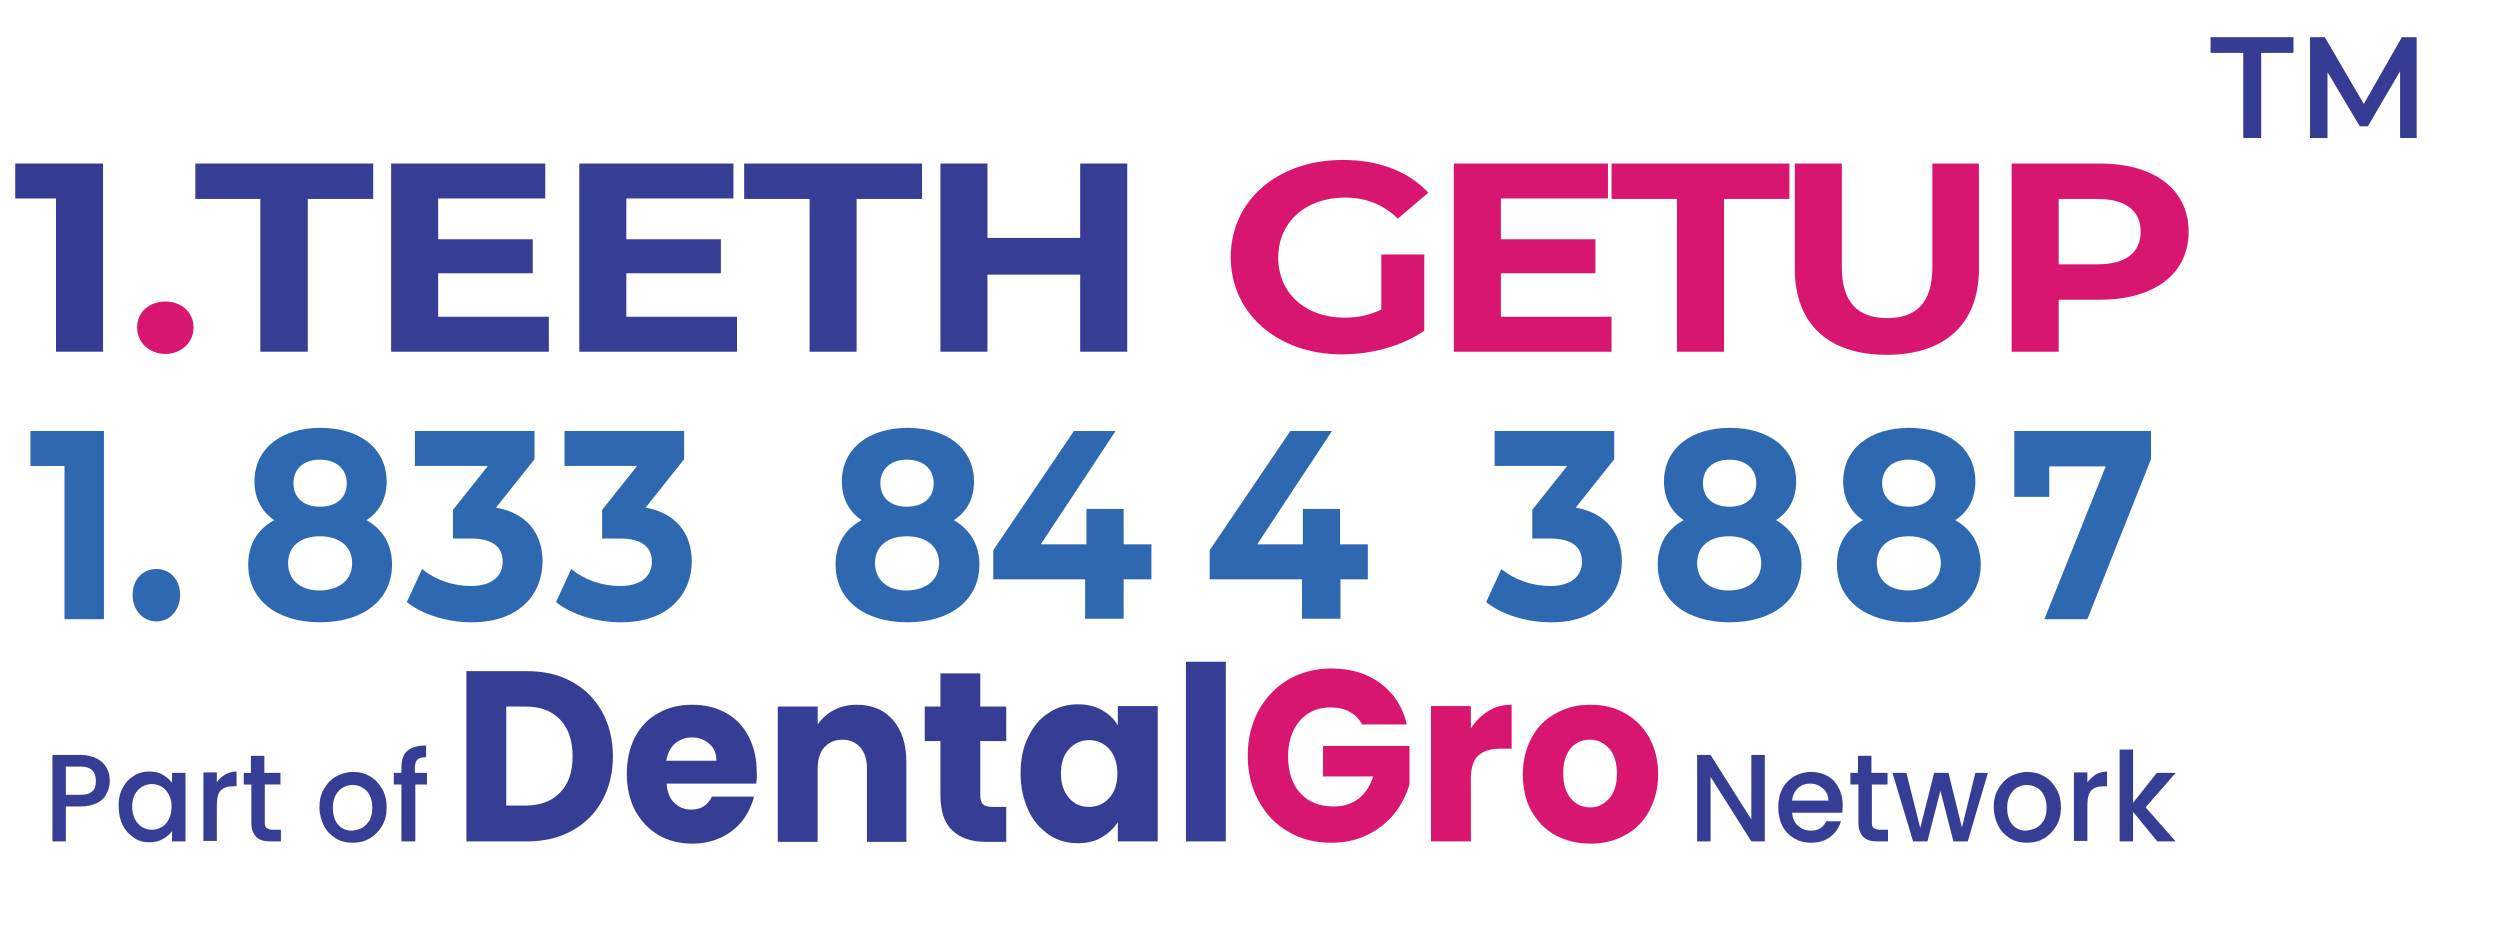 <?xml version="1.0" encoding="utf-8"?>
<!-- Generator: Adobe Illustrator 28.0.0, SVG Export Plug-In . SVG Version: 6.00 Build 0)  -->
<svg version="1.1" id="Layer_1" xmlns="http://www.w3.org/2000/svg" xmlns:xlink="http://www.w3.org/1999/xlink" x="0px" y="0px"
	 viewBox="0 0 558 206.5" style="enable-background:new 0 0 558 206.5;" xml:space="preserve">
<g>
	<g>
		<g>
			<path style="fill:#363D94;" d="M127.7,152.2c2.9,1.6,5.1,3.8,6.7,6.7c1.6,2.9,2.4,6.2,2.4,9.9c0,3.7-0.8,7-2.4,9.9
				c-1.6,2.9-3.8,5.1-6.7,6.7c-2.9,1.6-6.2,2.4-10,2.4h-13.6v-38h13.6C121.5,149.8,124.9,150.6,127.7,152.2z M125,176.9
				c1.9-1.9,2.8-4.6,2.8-8.1c0-3.5-0.9-6.2-2.8-8.2c-1.9-2-4.5-2.9-7.8-2.9h-4.2v22.1h4.2C120.5,179.8,123.1,178.9,125,176.9z"/>
			<path style="fill:#363D94;" d="M168.8,174.9h-20c0.1,1.9,0.7,3.3,1.7,4.3c1,1,2.3,1.5,3.8,1.5c2.2,0,3.7-1,4.6-2.9h9.4
				c-0.5,2-1.4,3.8-2.6,5.4c-1.3,1.6-2.8,2.8-4.7,3.7c-1.9,0.9-4,1.4-6.4,1.4c-2.8,0-5.4-0.6-7.6-1.9c-2.2-1.3-3.9-3.1-5.2-5.4
				c-1.2-2.3-1.9-5.1-1.9-8.2c0-3.1,0.6-5.9,1.8-8.2c1.2-2.3,2.9-4.2,5.2-5.4c2.2-1.3,4.7-1.9,7.6-1.9c2.8,0,5.3,0.6,7.5,1.8
				c2.2,1.2,3.9,3,5.1,5.3c1.2,2.3,1.8,4.9,1.8,8C169,173.1,168.9,174,168.8,174.9z M159.9,169.8c0-1.6-0.5-2.9-1.6-3.8
				c-1-0.9-2.3-1.4-3.9-1.4c-1.5,0-2.7,0.5-3.8,1.4c-1,0.9-1.6,2.2-1.9,3.8H159.9z"/>
			<path style="fill:#363D94;" d="M199.3,160.7c2,2.3,3,5.4,3,9.5v17.7h-8.8v-16.4c0-2-0.5-3.6-1.5-4.7c-1-1.1-2.3-1.7-4-1.7
				c-1.7,0-3,0.6-4,1.7c-1,1.1-1.5,2.7-1.5,4.7v16.4h-8.9v-30.2h8.9v4c0.9-1.3,2.1-2.4,3.6-3.2c1.5-0.8,3.2-1.2,5.1-1.2
				C194.6,157.3,197.3,158.4,199.3,160.7z"/>
			<path style="fill:#363D94;" d="M224.6,180v7.9h-4.5c-3.2,0-5.7-0.8-7.5-2.5c-1.8-1.6-2.7-4.3-2.7-8v-12h-3.5v-7.7h3.5v-7.4h8.9
				v7.4h5.8v7.7h-5.8v12.1c0,0.9,0.2,1.6,0.6,2c0.4,0.4,1.1,0.6,2.1,0.6H224.6z"/>
			<path style="fill:#363D94;" d="M229.5,164.5c1.1-2.3,2.6-4.2,4.6-5.4c1.9-1.3,4.1-1.9,6.5-1.9c2,0,3.8,0.4,5.4,1.3
				c1.5,0.9,2.7,2,3.5,3.4v-4.3h8.9v30.2h-8.9v-4.3c-0.9,1.4-2.1,2.5-3.6,3.4c-1.5,0.9-3.3,1.3-5.4,1.3c-2.3,0-4.5-0.6-6.4-1.9
				c-1.9-1.3-3.5-3.1-4.6-5.5c-1.1-2.4-1.7-5.1-1.7-8.2C227.8,169.6,228.3,166.8,229.5,164.5z M247.6,167.2c-1.2-1.3-2.7-2-4.5-2
				c-1.8,0-3.3,0.7-4.5,2c-1.2,1.3-1.8,3.1-1.8,5.4c0,2.3,0.6,4.1,1.8,5.5c1.2,1.4,2.7,2,4.5,2c1.8,0,3.3-0.7,4.5-2
				c1.2-1.3,1.8-3.2,1.8-5.5C249.4,170.4,248.8,168.6,247.6,167.2z"/>
			<path style="fill:#363D94;" d="M273.6,147.7v40.1h-8.9v-40.1H273.6z"/>
			<path style="fill:#D9166F;" d="M304.1,161.8c-0.7-1.3-1.6-2.2-2.8-2.9c-1.2-0.7-2.7-1-4.3-1c-2.9,0-5.2,1-6.9,3
				c-1.7,2-2.6,4.6-2.6,7.9c0,3.5,0.9,6.2,2.7,8.2c1.8,2,4.3,3,7.5,3c2.2,0,4-0.6,5.5-1.7c1.5-1.2,2.6-2.8,3.3-5h-11.2v-6.8h19.3
				v8.6c-0.7,2.3-1.8,4.5-3.3,6.4c-1.6,2-3.6,3.6-6,4.8c-2.4,1.2-5.1,1.8-8.2,1.8c-3.6,0-6.8-0.8-9.6-2.5c-2.8-1.6-5-3.9-6.6-6.9
				c-1.6-2.9-2.4-6.3-2.4-10c0-3.8,0.8-7.1,2.4-10.1c1.6-2.9,3.8-5.2,6.6-6.9c2.8-1.6,6-2.5,9.6-2.5c4.4,0,8,1.1,11,3.3
				c3,2.2,5,5.3,5.9,9.2H304.1z"/>
			<path style="fill:#D9166F;" d="M332.2,158.7c1.6-1,3.3-1.4,5.2-1.4v9.8h-2.4c-2.2,0-3.9,0.5-5,1.5c-1.1,1-1.7,2.7-1.7,5.2v14
				h-8.9v-30.2h8.9v5C329.3,161,330.6,159.7,332.2,158.7z"/>
			<path style="fill:#D9166F;" d="M347.1,186.4c-2.3-1.3-4-3.1-5.3-5.4c-1.3-2.3-1.9-5.1-1.9-8.2c0-3.1,0.7-5.8,2-8.2
				c1.3-2.4,3.1-4.2,5.4-5.4c2.3-1.3,4.8-1.9,7.7-1.9c2.8,0,5.4,0.6,7.7,1.9c2.3,1.3,4.1,3.1,5.4,5.4c1.3,2.4,2,5.1,2,8.2
				c0,3.1-0.7,5.8-2,8.2c-1.3,2.4-3.1,4.2-5.4,5.4c-2.3,1.3-4.9,1.9-7.7,1.9C351.9,188.3,349.4,187.6,347.1,186.4z M359.1,178.3
				c1.2-1.3,1.8-3.2,1.8-5.6c0-2.4-0.6-4.3-1.7-5.6c-1.2-1.3-2.6-2-4.3-2c-1.7,0-3.2,0.6-4.3,1.9c-1.1,1.3-1.7,3.2-1.7,5.6
				c0,2.4,0.6,4.3,1.7,5.6c1.1,1.3,2.5,2,4.2,2C356.4,180.3,357.9,179.6,359.1,178.3z"/>
		</g>
	</g>
	<g>
		<path style="fill:#363D94;" d="M393.9,187.8h-3l-9.1-14.4v14.4h-3v-19.3h3l9.1,14.4v-14.4h3V187.8z"/>
		<path style="fill:#363D94;" d="M411.2,181.4H400c0.1,1.2,0.5,2.2,1.3,2.9c0.8,0.7,1.7,1.1,2.9,1.1c1.6,0,2.8-0.7,3.4-2.1h3.3
			c-0.4,1.4-1.2,2.6-2.4,3.5c-1.2,0.9-2.6,1.3-4.3,1.3c-1.4,0-2.6-0.3-3.8-1c-1.1-0.7-2-1.6-2.6-2.8c-0.6-1.2-0.9-2.6-0.9-4.1
			c0-1.6,0.3-3,0.9-4.1c0.6-1.2,1.5-2.1,2.6-2.8c1.1-0.6,2.4-1,3.8-1c1.4,0,2.6,0.3,3.7,0.9c1.1,0.6,1.9,1.5,2.5,2.7
			c0.6,1.1,0.9,2.4,0.9,3.9C411.3,180.4,411.2,180.9,411.2,181.4z M408.1,178.8c0-1.2-0.4-2.1-1.2-2.8c-0.8-0.7-1.7-1.1-2.9-1.1
			c-1,0-1.9,0.3-2.7,1c-0.7,0.7-1.2,1.6-1.3,2.8H408.1z"/>
		<path style="fill:#363D94;" d="M417.8,175.1v8.5c0,0.6,0.1,1,0.4,1.2c0.3,0.2,0.7,0.4,1.3,0.4h1.9v2.6h-2.4c-1.4,0-2.4-0.3-3.1-1
			c-0.7-0.7-1.1-1.7-1.1-3.2v-8.5H413v-2.6h1.7v-3.8h3v3.8h3.6v2.6H417.8z"/>
		<path style="fill:#363D94;" d="M443.7,172.5l-4.5,15.3H436l-2.9-11.3l-2.9,11.3h-3.2l-4.6-15.3h3.1l3.1,12.3l3.1-12.3h3.2l3,12.2
			l3-12.2H443.7z"/>
		<path style="fill:#363D94;" d="M448.6,187.1c-1.1-0.7-2-1.6-2.6-2.8c-0.6-1.2-1-2.6-1-4.1c0-1.6,0.3-2.9,1-4.1
			c0.7-1.2,1.5-2.1,2.7-2.8c1.1-0.6,2.4-1,3.8-1c1.4,0,2.7,0.3,3.8,1c1.1,0.6,2,1.6,2.7,2.8c0.7,1.2,1,2.6,1,4.1
			c0,1.6-0.3,2.9-1,4.1c-0.7,1.2-1.6,2.1-2.7,2.8c-1.2,0.7-2.4,1-3.8,1C451,188.1,449.7,187.8,448.6,187.1z M454.5,184.8
			c0.7-0.4,1.2-1,1.7-1.7c0.4-0.8,0.6-1.7,0.6-2.8c0-1.1-0.2-2-0.6-2.8c-0.4-0.8-0.9-1.3-1.6-1.7c-0.7-0.4-1.4-0.6-2.2-0.6
			c-0.8,0-1.5,0.2-2.2,0.6c-0.7,0.4-1.2,1-1.6,1.7c-0.4,0.8-0.6,1.7-0.6,2.8c0,1.6,0.4,2.9,1.2,3.8s1.8,1.3,3,1.3
			C453.1,185.3,453.8,185.1,454.5,184.8z"/>
		<path style="fill:#363D94;" d="M467.7,172.9c0.7-0.4,1.6-0.7,2.6-0.7v3.3h-0.8c-1.2,0-2.1,0.3-2.7,0.9c-0.6,0.6-0.9,1.7-0.9,3.3v8
			h-3v-15.3h3v2.2C466.4,174,467,173.4,467.7,172.9z"/>
		<path style="fill:#363D94;" d="M478.9,180.2l6.7,7.6h-4.1l-5.4-6.6v6.6h-3v-20.5h3v11.9l5.3-6.7h4.2L478.9,180.2z"/>
	</g>
	<g>
		<g>
			<path style="fill:#363D94;" d="M23.8,177.1c-0.4,0.9-1.1,1.6-2.1,2.1c-1,0.5-2.2,0.8-3.7,0.8h-3.3v7.8h-3v-19.3H18
				c1.4,0,2.6,0.3,3.6,0.8c1,0.5,1.7,1.2,2.2,2.1c0.5,0.9,0.7,1.8,0.7,2.9C24.5,175.3,24.3,176.2,23.8,177.1z M20.6,176.6
				c0.6-0.5,0.8-1.3,0.8-2.3c0-2.1-1.1-3.2-3.4-3.2h-3.3v6.3H18C19.1,177.4,20,177.2,20.6,176.6z"/>
			<path style="fill:#363D94;" d="M27.3,176c0.6-1.2,1.4-2.1,2.5-2.8c1.1-0.7,2.2-1,3.5-1c1.1,0,2.2,0.2,3,0.7
				c0.9,0.5,1.5,1.1,2.1,1.8v-2.2h3v15.3h-3v-2.3c-0.5,0.7-1.2,1.3-2.1,1.8c-0.9,0.5-1.9,0.7-3,0.7c-1.3,0-2.4-0.3-3.4-1
				c-1-0.7-1.9-1.6-2.5-2.8c-0.6-1.2-0.9-2.6-0.9-4.1C26.4,178.6,26.7,177.2,27.3,176z M37.7,177.4c-0.4-0.8-1-1.4-1.6-1.8
				c-0.7-0.4-1.4-0.6-2.2-0.6c-0.8,0-1.5,0.2-2.2,0.6c-0.7,0.4-1.2,1-1.6,1.7c-0.4,0.8-0.6,1.7-0.6,2.7c0,1.1,0.2,2,0.6,2.8
				c0.4,0.8,1,1.4,1.6,1.8c0.7,0.4,1.4,0.6,2.2,0.6c0.8,0,1.5-0.2,2.2-0.6c0.7-0.4,1.2-1,1.6-1.8c0.4-0.8,0.6-1.7,0.6-2.8
				S38.1,178.2,37.7,177.4z"/>
			<path style="fill:#363D94;" d="M50.2,172.9c0.7-0.4,1.6-0.7,2.6-0.7v3.3H52c-1.2,0-2.1,0.3-2.7,0.9c-0.6,0.6-0.9,1.7-0.9,3.3v8
				h-3v-15.3h3v2.2C48.8,174,49.4,173.4,50.2,172.9z"/>
			<path style="fill:#363D94;" d="M59.1,175.1v8.5c0,0.6,0.1,1,0.4,1.2c0.3,0.2,0.7,0.4,1.3,0.4h1.9v2.6h-2.4c-1.4,0-2.4-0.3-3.1-1
				c-0.7-0.7-1.1-1.7-1.1-3.2v-8.5h-1.7v-2.6H56v-3.8h3v3.8h3.6v2.6H59.1z"/>
			<path style="fill:#363D94;" d="M74.9,187.1c-1.1-0.7-2-1.6-2.6-2.8c-0.6-1.2-1-2.6-1-4.1c0-1.6,0.3-2.9,1-4.1
				c0.7-1.2,1.5-2.1,2.7-2.8c1.1-0.6,2.4-1,3.8-1s2.7,0.3,3.8,1c1.1,0.6,2,1.6,2.7,2.8c0.7,1.2,1,2.6,1,4.1c0,1.6-0.3,2.9-1,4.1
				c-0.7,1.2-1.6,2.1-2.7,2.8c-1.2,0.7-2.4,1-3.8,1C77.3,188.1,76,187.8,74.9,187.1z M80.8,184.8c0.7-0.4,1.2-1,1.7-1.7
				c0.4-0.8,0.6-1.7,0.6-2.8c0-1.1-0.2-2-0.6-2.8c-0.4-0.8-0.9-1.3-1.6-1.7c-0.7-0.4-1.4-0.6-2.2-0.6c-0.8,0-1.5,0.2-2.2,0.6
				c-0.7,0.4-1.2,1-1.6,1.7c-0.4,0.8-0.6,1.7-0.6,2.8c0,1.6,0.4,2.9,1.2,3.8s1.8,1.3,3,1.3C79.4,185.3,80.2,185.1,80.8,184.8z"/>
			<path style="fill:#363D94;" d="M95.4,175.1h-2.7v12.7h-3.1v-12.7h-1.7v-2.6h1.7v-1.1c0-1.8,0.4-3,1.3-3.8
				c0.9-0.8,2.3-1.2,4.2-1.2v2.6c-0.9,0-1.6,0.2-1.9,0.5c-0.4,0.4-0.6,1-0.6,1.9v1.1h2.7V175.1z"/>
		</g>
	</g>
</g>
<g>
	<path style="fill:#363B93;" d="M23,36.5v42H12.5V44.3H3.4v-7.8H23z"/>
	<path style="fill:#D9166F;" d="M30.6,73.1c0-3.5,2.8-5.8,6.3-5.8s6.3,2.3,6.3,5.8c0,3.4-2.8,5.9-6.3,5.9S30.6,76.5,30.6,73.1z"/>
	<path style="fill:#363D94;" d="M58.1,44.4H43.6v-7.9h39.7v7.9H68.7v34.1H58.1V44.4z"/>
	<path style="fill:#363D94;" d="M122.5,70.7v7.8H87.3v-42h34.4v7.8H97.8v9.1h21.1V61H97.8v9.7H122.5z"/>
	<path style="fill:#363D94;" d="M164.5,70.7v7.8h-35.2v-42h34.4v7.8h-23.9v9.1h21.1V61h-21.1v9.7H164.5z"/>
	<path style="fill:#363D94;" d="M180.7,44.4h-14.6v-7.9h39.7v7.9h-14.6v34.1h-10.5V44.4z"/>
	<path style="fill:#363D94;" d="M251.6,36.5v42h-10.5V61.3h-20.7v17.2h-10.5v-42h10.5v16.6h20.7V36.5H251.6z"/>
	<path style="fill:#D9166F;" d="M308.3,56.8h9.6v17c-5,3.5-11.9,5.3-18.4,5.3c-14.3,0-24.8-9.1-24.8-21.7c0-12.7,10.5-21.7,25-21.7
		c8,0,14.6,2.5,19.1,7.3l-6.8,5.8c-3.3-3.2-7.2-4.7-11.8-4.7c-8.8,0-14.9,5.5-14.9,13.4c0,7.9,6,13.4,14.8,13.4
		c2.9,0,5.5-0.5,8.2-1.8V56.8z"/>
	<path style="fill:#D9166F;" d="M359.7,70.7v7.8h-35.2v-42h34.4v7.8h-23.9v9.1h21.1V61h-21.1v9.7H359.7z"/>
	<path style="fill:#D9166F;" d="M374.3,44.4h-14.6v-7.9h39.7v7.9h-14.6v34.1h-10.5V44.4z"/>
	<path style="fill:#D9166F;" d="M400.6,60V36.5h10.5v23.2c0,8,3.8,11.3,10.1,11.3c6.4,0,10.1-3.3,10.1-11.3V36.5h10.4V60
		c0,12.4-7.7,19.2-20.6,19.2S400.6,72.4,400.6,60z"/>
	<path style="fill:#D9166F;" d="M488.5,51.7c0,9.4-7.6,15.2-19.8,15.2h-9.2v11.6H449v-42h19.7C480.9,36.5,488.5,42.3,488.5,51.7z
		 M477.8,51.7c0-4.6-3.3-7.3-9.7-7.3h-8.6V59h8.6C474.6,59,477.8,56.3,477.8,51.7z"/>
</g>
<g>
	<path style="fill:#2E68B1;" d="M23.2,96.2v42h-8.8V104H6.8v-7.8H23.2z"/>
	<path style="fill:#2E68B1;" d="M29.6,132.8c0-3.5,2.3-5.8,5.3-5.8s5.3,2.3,5.3,5.8c0,3.4-2.3,5.9-5.3,5.9S29.6,136.2,29.6,132.8z"
		/>
	<path style="fill:#2E68B1;" d="M87.5,126c0,7.9-6.4,12.9-16.1,12.9c-9.6,0-16-5-16-12.9c0-4.5,2.1-7.9,5.8-9.9
		c-2.8-1.9-4.4-4.9-4.4-8.6c0-7.4,6-12,14.7-12c8.8,0,14.8,4.6,14.8,12c0,3.8-1.6,6.7-4.5,8.6C85.4,118.1,87.5,121.5,87.5,126z
		 M78.6,125.7c0-3.7-2.8-6-7.2-6c-4.4,0-7.1,2.3-7.1,6s2.7,6.1,7.1,6.1C75.8,131.7,78.6,129.4,78.6,125.7z M65.5,107.9
		c0,3.2,2.3,5.2,5.9,5.2c3.7,0,6-2,6-5.2c0-3.3-2.4-5.3-6-5.3C67.8,102.6,65.5,104.6,65.5,107.9z"/>
	<path style="fill:#2E68B1;" d="M121.1,125.3c0,7.1-5,13.6-15.8,13.6c-5.3,0-10.8-1.6-14.5-4.5l3.4-7.4c2.9,2.4,6.9,3.8,10.9,3.8
		c4.4,0,7.1-2,7.1-5.4c0-3.2-2.1-5.2-7.1-5.2h-4v-6.4l7.8-9.8H92.6v-7.8h26.7v6.3l-8.6,10.8C117.6,114.5,121.1,119.1,121.1,125.3z"
		/>
	<path style="fill:#2E68B1;" d="M154.4,125.3c0,7.1-5,13.6-15.8,13.6c-5.3,0-10.8-1.6-14.5-4.5l3.4-7.4c2.9,2.4,6.9,3.8,10.9,3.8
		c4.4,0,7.1-2,7.1-5.4c0-3.2-2.1-5.2-7.1-5.2h-4v-6.4l7.8-9.8H126v-7.8h26.7v6.3l-8.6,10.8C150.9,114.5,154.4,119.1,154.4,125.3z"/>
	<path style="fill:#2E68B1;" d="M218.6,126c0,7.9-6.4,12.9-16.1,12.9c-9.6,0-16-5-16-12.9c0-4.5,2.1-7.9,5.8-9.9
		c-2.8-1.9-4.4-4.9-4.4-8.6c0-7.4,6-12,14.7-12c8.8,0,14.8,4.6,14.8,12c0,3.8-1.6,6.7-4.5,8.6C216.4,118.1,218.6,121.5,218.6,126z
		 M209.6,125.7c0-3.7-2.8-6-7.2-6c-4.4,0-7.1,2.3-7.1,6s2.7,6.1,7.1,6.1C206.8,131.7,209.6,129.4,209.6,125.7z M196.5,107.9
		c0,3.2,2.3,5.2,5.9,5.2c3.7,0,6-2,6-5.2c0-3.3-2.4-5.3-6-5.3C198.9,102.6,196.5,104.6,196.5,107.9z"/>
	<path style="fill:#2E68B1;" d="M257,129.3h-6.2v8.8h-8.6v-8.8h-20.5v-6.5l18-26.6h9.3l-16.7,25.3h10.2v-7.9h8.3v7.9h6.2V129.3z"/>
	<path style="fill:#2E68B1;" d="M305.4,129.3h-6.2v8.8h-8.6v-8.8H270v-6.5l18-26.6h9.3l-16.7,25.3h10.2v-7.9h8.3v7.9h6.2V129.3z"/>
	<path style="fill:#2E68B1;" d="M362,125.3c0,7.1-5,13.6-15.8,13.6c-5.3,0-10.8-1.6-14.5-4.5l3.4-7.4c2.9,2.4,6.9,3.8,10.9,3.8
		c4.4,0,7.1-2,7.1-5.4c0-3.2-2.1-5.2-7.1-5.2h-4v-6.4l7.8-9.8h-16.2v-7.8h26.7v6.3l-8.6,10.8C358.5,114.5,362,119.1,362,125.3z"/>
	<path style="fill:#2E68B1;" d="M402.1,126c0,7.9-6.4,12.9-16.1,12.9c-9.6,0-16-5-16-12.9c0-4.5,2.1-7.9,5.8-9.9
		c-2.8-1.9-4.4-4.9-4.4-8.6c0-7.4,6-12,14.7-12c8.8,0,14.8,4.6,14.8,12c0,3.8-1.6,6.7-4.5,8.6C399.9,118.1,402.1,121.5,402.1,126z
		 M393.1,125.7c0-3.7-2.8-6-7.2-6c-4.4,0-7.1,2.3-7.1,6s2.7,6.1,7.1,6.1C390.4,131.7,393.1,129.4,393.1,125.7z M380.1,107.9
		c0,3.2,2.3,5.2,5.9,5.2c3.7,0,6-2,6-5.2c0-3.3-2.4-5.3-6-5.3C382.4,102.6,380.1,104.6,380.1,107.9z"/>
	<path style="fill:#2E68B1;" d="M442.1,126c0,7.9-6.4,12.9-16.1,12.9c-9.6,0-16-5-16-12.9c0-4.5,2.1-7.9,5.8-9.9
		c-2.8-1.9-4.4-4.9-4.4-8.6c0-7.4,6-12,14.7-12c8.8,0,14.8,4.6,14.8,12c0,3.8-1.6,6.7-4.5,8.6C440,118.1,442.1,121.5,442.1,126z
		 M433.2,125.7c0-3.7-2.8-6-7.2-6c-4.4,0-7.1,2.3-7.1,6s2.7,6.1,7.1,6.1C430.4,131.7,433.2,129.4,433.2,125.7z M420.1,107.9
		c0,3.2,2.3,5.2,5.9,5.2c3.7,0,6-2,6-5.2c0-3.3-2.4-5.3-6-5.3C422.5,102.6,420.1,104.6,420.1,107.9z"/>
	<path style="fill:#2E68B1;" d="M480.1,96.2v6.3l-14.2,35.7h-9.6l13.7-34.1h-12.6v6.8h-7.8V96.2H480.1z"/>
</g>
<g>
	<path style="fill:#363B93;" d="M500.6,11.8h-7.2V8.3h18.5v3.5h-7.2v19h-4V11.8z"/>
	<path style="fill:#363B93;" d="M535.7,30.8l0-14.9l-7.2,12.3h-1.8l-7.2-12.1v14.7h-3.9V8.3h3.3l8.7,14.9l8.5-14.9h3.3l0,22.5H535.7
		z"/>
</g>
</svg>
